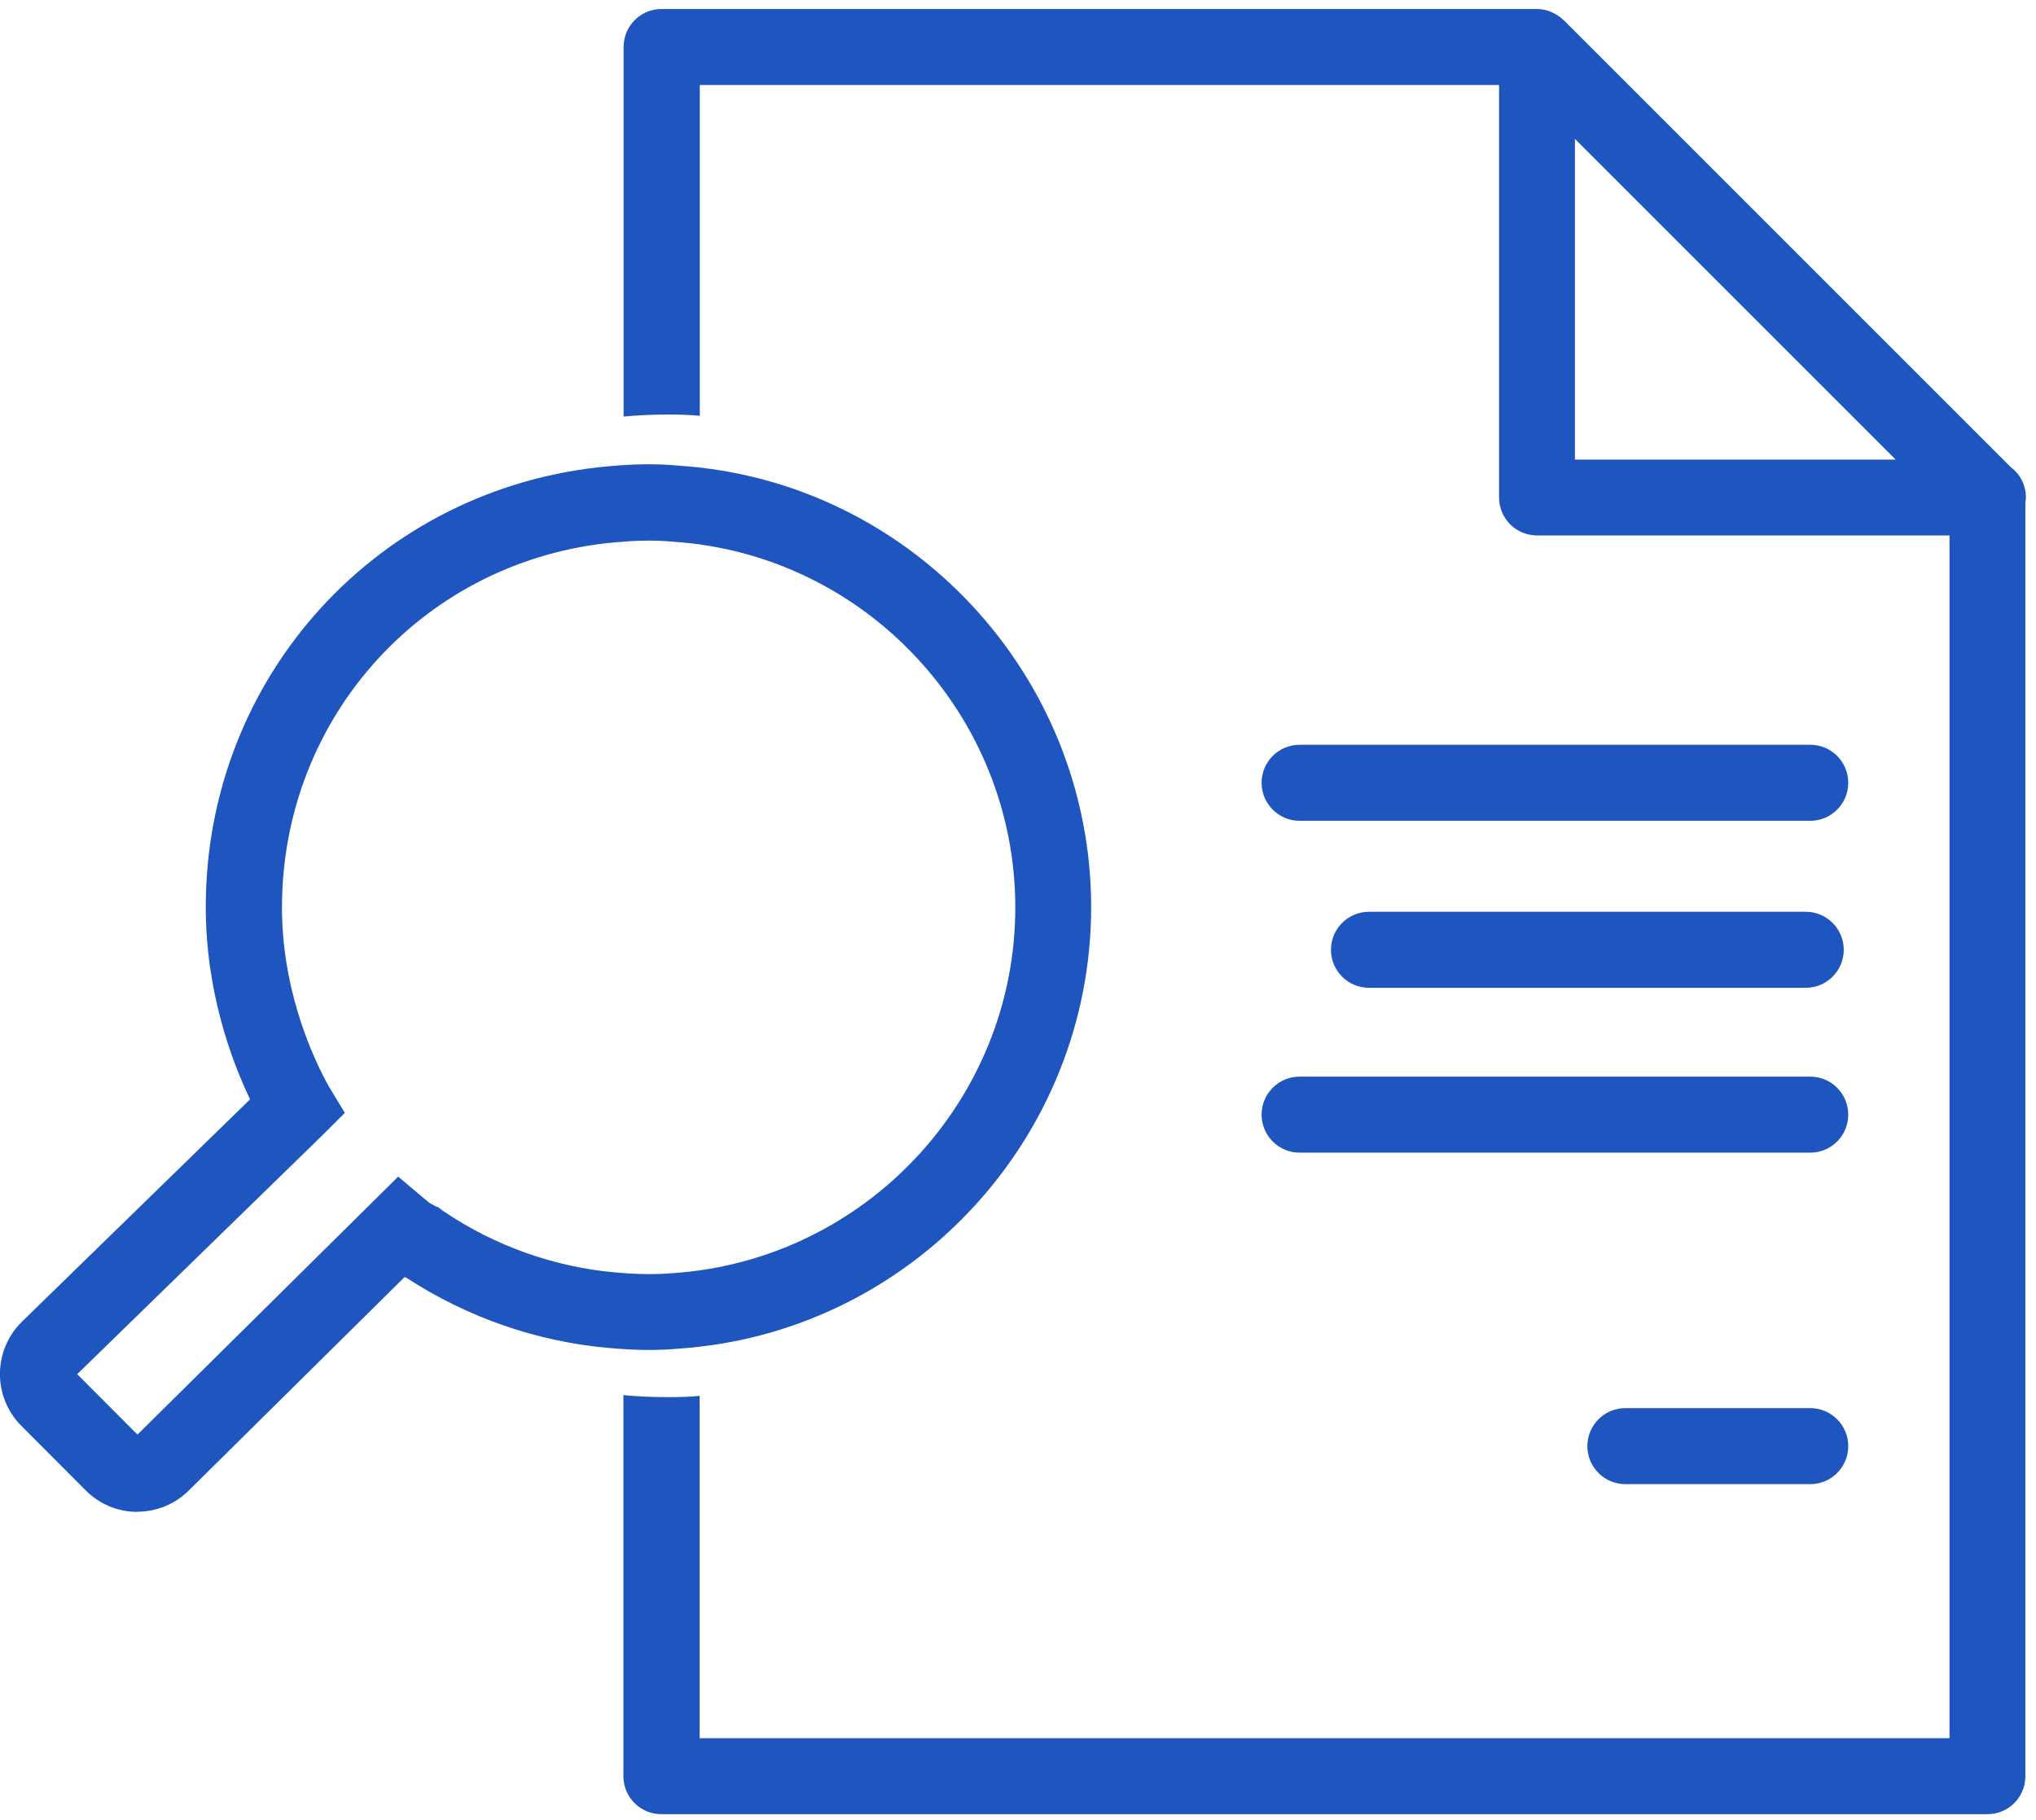 <?xml version="1.0" encoding="UTF-8"?> <svg xmlns="http://www.w3.org/2000/svg" width="113" height="101" viewBox="0 0 113 101" fill="none"> <path d="M100.47 45.56H72.13C70.96 45.56 70.02 44.61 70.02 43.45C70.02 42.29 70.96 41.34 72.13 41.34H100.47C101.64 41.34 102.58 42.29 102.58 43.45C102.58 44.61 101.64 45.56 100.47 45.56Z" fill="#1E55BE"></path> <path d="M100.47 82.38H90.21C89.04 82.38 88.1 81.43 88.1 80.27C88.1 79.11 89.04 78.16 90.21 78.16H100.47C101.64 78.16 102.58 79.11 102.58 80.27C102.58 81.43 101.64 82.38 100.47 82.38Z" fill="#1E55BE"></path> <path d="M100.22 54.83H75.98C74.81 54.83 73.87 53.88 73.87 52.72C73.87 51.56 74.81 50.61 75.98 50.61H100.22C101.39 50.61 102.33 51.56 102.33 52.72C102.33 53.88 101.39 54.83 100.22 54.83Z" fill="#1E55BE"></path> <path d="M100.47 63.98H72.13C70.96 63.98 70.02 63.03 70.02 61.87C70.02 60.71 70.96 59.76 72.13 59.76H100.47C101.64 59.76 102.58 60.71 102.58 61.87C102.58 63.03 101.64 63.98 100.47 63.98Z" fill="#1E55BE"></path> <path d="M112.44 27.61C112.44 26.92 112.11 26.31 111.6 25.93L86.79 1.12C86.79 1.12 86.78 1.12 86.77 1.11C86.64 0.98 86.5 0.88 86.34 0.79C86.3 0.77 86.25 0.74 86.21 0.72C86.05 0.64 85.88 0.58 85.71 0.54C85.71 0.54 85.7 0.54 85.69 0.54C85.56 0.51 85.43 0.5 85.29 0.5H36.72C35.55 0.5 34.61 1.44 34.61 2.61V23.12C35.4 23.05 36.2 23.01 37.02 23.01C37.63 23.01 38.23 23.02 38.84 23.08V4.72H83.2V27.61C83.2 28.78 84.14 29.72 85.31 29.72H108.2V96.48H38.83V77.48C38.23 77.54 37.62 77.55 37.01 77.55C36.19 77.55 35.39 77.51 34.6 77.44V98.59C34.6 99.76 35.54 100.7 36.71 100.7H110.3C111.47 100.7 112.41 99.76 112.41 98.59V27.89C112.42 27.8 112.44 27.71 112.44 27.61ZM87.41 25.5V7.71L105.21 25.51H87.41V25.5Z" fill="#1E55BE"></path> <path d="M7.63 83.92C6.54 83.92 5.52 83.49 4.75 82.72L1.19 79.15C-0.4 77.56 -0.4 74.98 1.19 73.39L13.88 61.02C12.85 58.88 11.42 55.03 11.42 50.35C11.42 37.53 21.04 27.01 33.79 25.88C35.2 25.75 36.43 25.73 37.71 25.85C50.5 26.7 60.56 37.47 60.56 50.35C60.56 63.23 50.5 74 37.65 74.86C36.49 74.97 35.19 74.95 33.78 74.82C29.79 74.47 25.92 73.12 22.55 70.92L22.45 70.89L10.49 82.72C9.73 83.48 8.71 83.91 7.62 83.91L7.63 83.92ZM4.28 76.27L7.63 79.63L22.1 65.31L23.57 66.55C23.73 66.68 23.82 66.76 23.88 66.8C23.92 66.81 24.03 66.87 24.23 66.99H24.29L24.63 67.24C27.47 69.16 30.77 70.33 34.16 70.63C35.19 70.72 36.26 70.76 37.32 70.67C48.01 69.96 56.35 61.04 56.35 50.37C56.35 39.7 48.02 30.78 37.38 30.07C36.18 29.96 35.2 30.01 34.17 30.1C23.61 31.03 15.65 39.75 15.65 50.37C15.65 54.69 17.14 58.18 18.02 59.88C18.11 60.05 18.23 60.27 18.27 60.34L19.14 61.77L17.95 62.96L4.28 76.28V76.27Z" fill="#1E55BE"></path> </svg> 